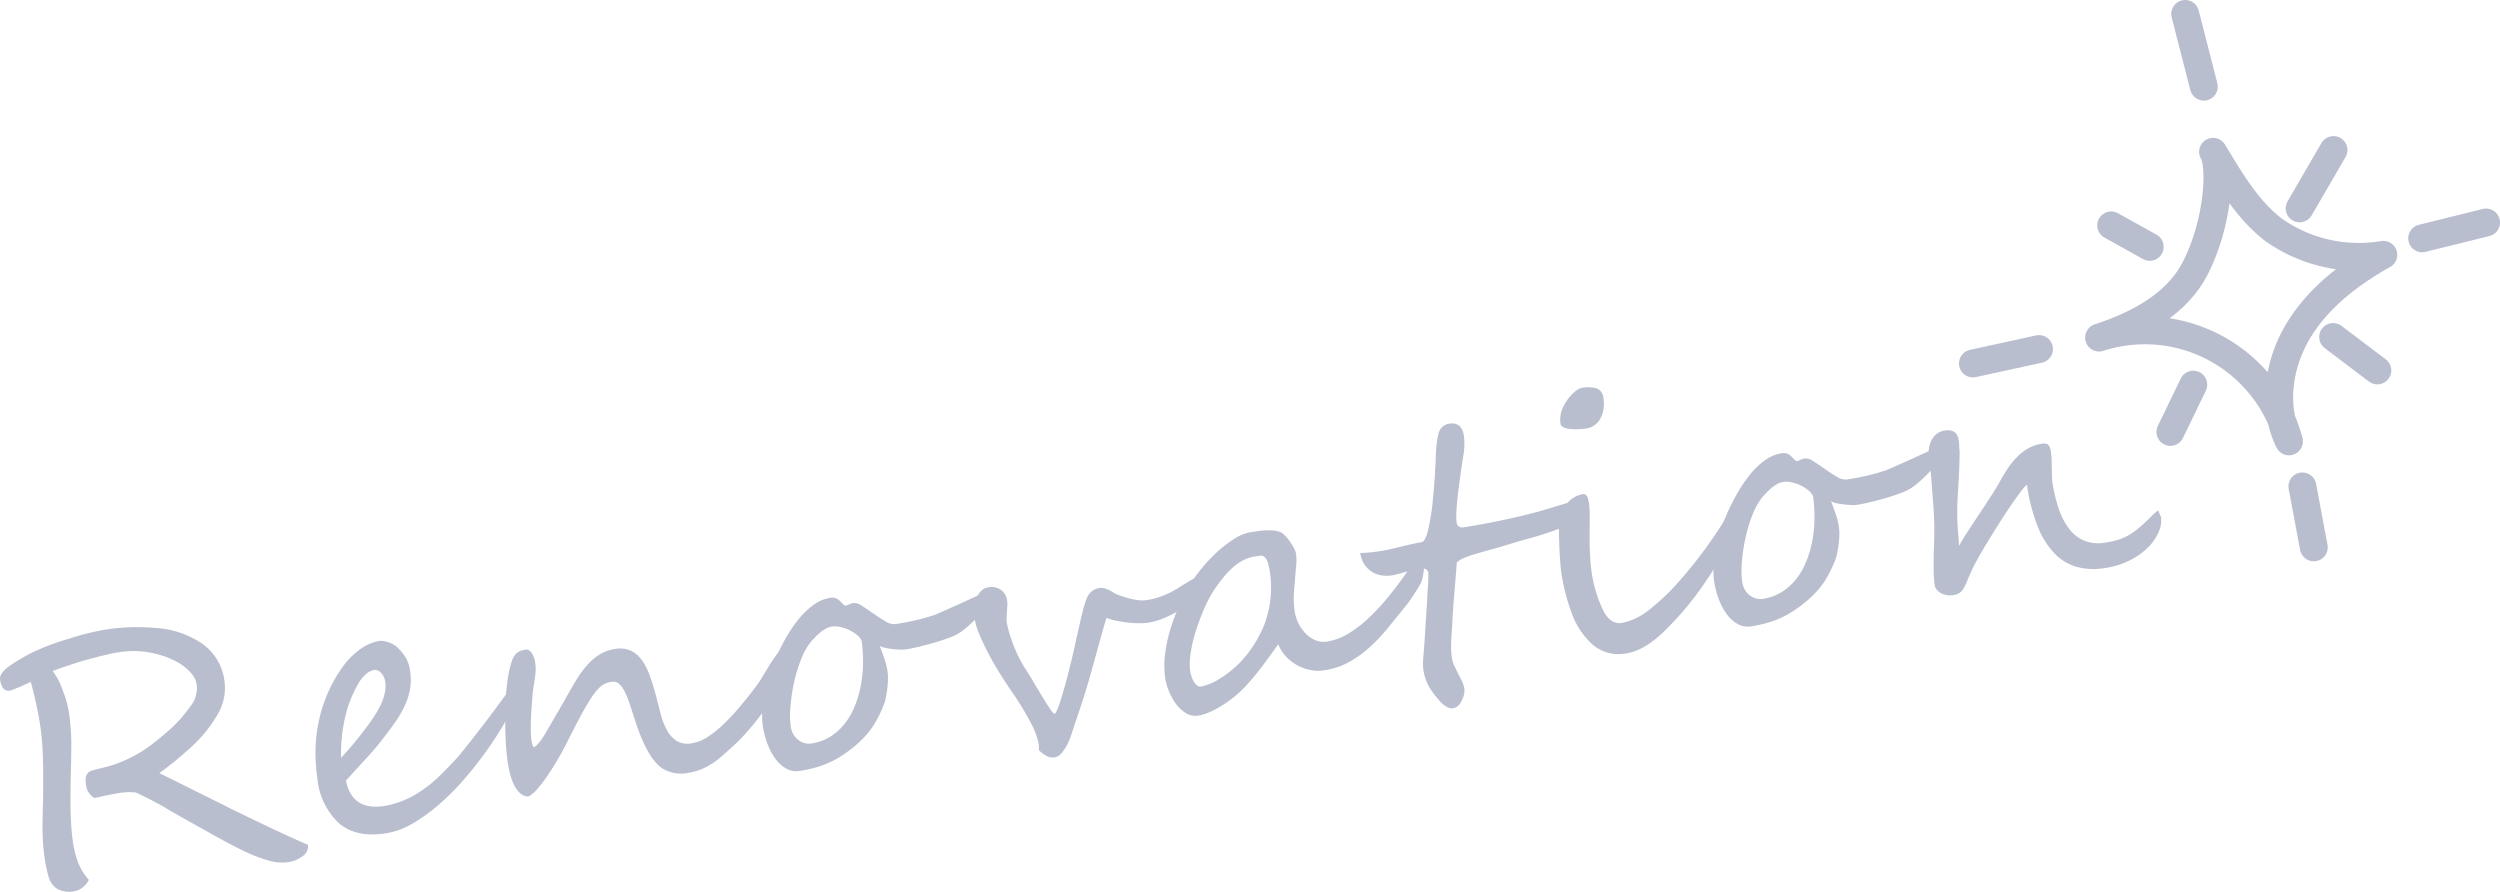<svg id="img_renovation" xmlns="http://www.w3.org/2000/svg" xmlns:xlink="http://www.w3.org/1999/xlink" width="358.646" height="127.909" viewBox="0 0 358.646 127.909">
  <defs>
    <clipPath id="clip-path">
      <rect id="Rectangle_1066" data-name="Rectangle 1066" width="358.646" height="127.909" fill="none"/>
    </clipPath>
  </defs>
  <g id="Group_1243" data-name="Group 1243" clip-path="url(#clip-path)">
    <path id="Path_2365" data-name="Path 2365" d="M328.02,62.133a21.366,21.366,0,0,0-26.887-13.706c5.419-1.752,11.069-4.7,13.75-9.871,3.364-6.49,3.833-14.745,2.6-16.776,2.456,4.04,4.927,8.362,8.772,11.256a21.2,21.2,0,0,0,15.65,3.523c-4.82,2.7-9.362,6.188-12.207,10.921s-3.752,10.872-1.327,15.833Q328.213,62.718,328.02,62.133Z" fill="none" stroke="#b9becf" stroke-linecap="round" stroke-linejoin="round" stroke-width="4"/>
    <path id="Path_2366" data-name="Path 2366" d="M313.484,2l2.673,10.432" fill="none" stroke="#b9becf" stroke-linecap="round" stroke-linejoin="round" stroke-width="4"/>
    <path id="Path_2367" data-name="Path 2367" d="M283.032,52.142l9.48-2.067" fill="none" stroke="#b9becf" stroke-linecap="round" stroke-linejoin="round" stroke-width="4"/>
    <path id="Path_2368" data-name="Path 2368" d="M330.3,69.781q.816,4.371,1.633,8.741" fill="none" stroke="#b9becf" stroke-linecap="round" stroke-linejoin="round" stroke-width="4"/>
    <path id="Path_2369" data-name="Path 2369" d="M347.479,34.19l9.167-2.269" fill="none" stroke="#b9becf" stroke-linecap="round" stroke-linejoin="round" stroke-width="4"/>
    <path id="Path_2370" data-name="Path 2370" d="M302.868,32.336l5.529,3.079" fill="none" stroke="#b9becf" stroke-linecap="round" stroke-linejoin="round" stroke-width="4"/>
    <path id="Path_2371" data-name="Path 2371" d="M334.708,48.347l6.342,4.794" fill="none" stroke="#b9becf" stroke-linecap="round" stroke-linejoin="round" stroke-width="4"/>
    <path id="Path_2372" data-name="Path 2372" d="M311.362,61.966q1.643-3.391,3.284-6.786" fill="none" stroke="#b9becf" stroke-linecap="round" stroke-linejoin="round" stroke-width="4"/>
    <path id="Path_2373" data-name="Path 2373" d="M329.9,29.891l4.859-8.367" fill="none" stroke="#b9becf" stroke-linecap="round" stroke-linejoin="round" stroke-width="4"/>
    <path id="Path_2374" data-name="Path 2374" d="M44.18,121.2a1.686,1.686,0,0,1-.8,1.649,4.472,4.472,0,0,1-1.954.823,6.744,6.744,0,0,1-2.8-.189,21.556,21.556,0,0,1-3.224-1.2q-.942-.432-2.33-1.16T29.8,119.324q-.465-.253-1.805-1t-3.562-2.013a45.272,45.272,0,0,0-4.981-2.625,9.049,9.049,0,0,0-2.611.123c-.245.038-.639.109-1.182.217s-1.241.26-2.1.456a2.524,2.524,0,0,1-1.243-2.089q-.208-1.371.705-1.786c.08-.028.211-.069.395-.123s.4-.11.637-.172.5-.126.785-.193.567-.141.855-.218a19.274,19.274,0,0,0,5.526-2.694q.834-.6,1.637-1.262t1.617-1.384a19.158,19.158,0,0,0,2.777-3.152,4.208,4.208,0,0,0,.988-3.056,3.4,3.4,0,0,0-.9-1.879,7.369,7.369,0,0,0-1.849-1.46,11.5,11.5,0,0,0-2.317-.987,14.478,14.478,0,0,0-2.282-.517,13.736,13.736,0,0,0-3.8.051q-.562.087-1.327.252t-1.728.413q-.939.243-1.768.468t-1.521.458c-.462.153-.957.321-1.489.5s-1.1.384-1.7.609a9.468,9.468,0,0,1,1.41,2.69,15.735,15.735,0,0,1,.9,3.094c.075.489.134.966.18,1.426s.082.9.115,1.334.052.869.062,1.318.008.909,0,1.379q-.012,1.4-.064,3.539-.086,3.722-.018,5.813.038,1.071.114,2.061c.049.66.122,1.3.216,1.921a13.885,13.885,0,0,0,.746,2.93,8.523,8.523,0,0,0,1.525,2.459,3.051,3.051,0,0,1-.842,1.043,2.429,2.429,0,0,1-1.166.564,3.642,3.642,0,0,1-2.5-.3,2.965,2.965,0,0,1-1.218-1.593,19.313,19.313,0,0,1-.625-2.96,24.744,24.744,0,0,1-.252-2.641q-.062-1.394-.038-2.561t.053-2.45q.036-.579.035-1.42t0-1.941q.017-2.207-.077-4.22a34.962,34.962,0,0,0-.331-3.582q-.227-1.491-.567-3.069t-.8-3.285a25.718,25.718,0,0,1-2.891,1.243,1.04,1.04,0,0,1-1.075-.313,2.782,2.782,0,0,1-.437-1.235q-.142-.932,1.466-2.052.817-.549,1.634-1.024t1.633-.874a33.379,33.379,0,0,1,5.071-1.9,36.329,36.329,0,0,1,5.355-1.34,29.745,29.745,0,0,1,7.355-.215,13.315,13.315,0,0,1,6.363,2.163A7.666,7.666,0,0,1,32.21,97.8a7.316,7.316,0,0,1-1.071,4.822,19.212,19.212,0,0,1-3.572,4.424,55.171,55.171,0,0,1-4.708,3.872q1.782.854,4.874,2.414l2.9,1.437q1.354.67,2.522,1.27,1.188.57,2.622,1.267t3.159,1.51q1.727.816,3.031,1.405t2.215.979" fill="#b9becf"/>
    <path id="Path_2375" data-name="Path 2375" d="M74.671,98.557a3.171,3.171,0,0,1-.342,1.378,35.877,35.877,0,0,1-1.922,3.748q-1.182,2.034-2.678,4.126t-3.236,4.085a35.433,35.433,0,0,1-3.6,3.591,24.89,24.89,0,0,1-3.749,2.684,10.63,10.63,0,0,1-3.7,1.363l-.171.027q-4.187.635-6.631-1.447a9.979,9.979,0,0,1-3.1-6.365,26.08,26.08,0,0,1-.282-3.663,21.291,21.291,0,0,1,.353-4.023,21.574,21.574,0,0,1,1.236-4.22,20.354,20.354,0,0,1,2.372-4.254,10.637,10.637,0,0,1,2.524-2.5,6.6,6.6,0,0,1,2.706-1.148,1.894,1.894,0,0,1,.528.02,4.759,4.759,0,0,1,.688.157,3.859,3.859,0,0,1,.7.3,3.2,3.2,0,0,1,.6.422,7.043,7.043,0,0,1,1.26,1.537,5.2,5.2,0,0,1,.6,1.836,8.151,8.151,0,0,1,0,2.642,9.717,9.717,0,0,1-.782,2.435,16.147,16.147,0,0,1-1.474,2.49q-.909,1.278-2.106,2.787c-.266.34-.583.724-.953,1.146s-.769.868-1.2,1.334-.874.951-1.332,1.455-.908,1-1.351,1.483q.86,4.35,5.536,3.64a13.28,13.28,0,0,0,5.323-2.21,17.834,17.834,0,0,0,2.453-1.989q1.112-1.083,2.169-2.2.519-.554,1.131-1.3t1.252-1.568q.638-.824,1.277-1.645t1.2-1.562q.351-.479.76-1.016t.862-1.158l1.122-1.523q1.038-1.235,1.578-1.316.292-.045.364.421m-19.406-.808a2.182,2.182,0,0,0-.586-1.226,1.161,1.161,0,0,0-1.038-.405,2.458,2.458,0,0,0-1.013.505,4.952,4.952,0,0,0-1.2,1.433,17.159,17.159,0,0,0-1.882,4.755,23.011,23.011,0,0,0-.6,5.915q1.353-1.482,2.268-2.623t1.642-2.129q.5-.675.974-1.425A12.639,12.639,0,0,0,54.669,101a7.863,7.863,0,0,0,.541-1.636,4.451,4.451,0,0,0,.055-1.61" fill="#b9becf"/>
    <path id="Path_2376" data-name="Path 2376" d="M113.195,93.677a3,3,0,0,1-.016.967,8.057,8.057,0,0,1-.246,1.013,8.79,8.79,0,0,1-.386,1.011q-.223.5-.43.955a22.779,22.779,0,0,1-1.325,2.491q-.78,1.284-1.706,2.527t-1.931,2.372a27.573,27.573,0,0,1-1.995,2.031q-.792.723-1.51,1.357a12.779,12.779,0,0,1-1.469,1.125,10.1,10.1,0,0,1-1.6.843,8.115,8.115,0,0,1-1.9.515,5.164,5.164,0,0,1-3.462-.527,4.815,4.815,0,0,1-1.315-1.165,10.654,10.654,0,0,1-1.11-1.7,19.173,19.173,0,0,1-.936-2.037q-.428-1.084-.767-2.161-.428-1.336-.79-2.4a12.578,12.578,0,0,0-.732-1.767,3.337,3.337,0,0,0-.8-1.056,1.247,1.247,0,0,0-1.016-.259,3.875,3.875,0,0,0-.866.232,2.831,2.831,0,0,0-.81.523,6.492,6.492,0,0,0-.865.983q-.456.62-1.044,1.612t-1.325,2.4q-.736,1.413-1.718,3.365-.481.951-1.158,2.1t-1.4,2.219a21.557,21.557,0,0,1-1.451,1.9,4.489,4.489,0,0,1-1.332,1.13q-2.224-.14-2.968-5.034a39.823,39.823,0,0,1-.306-3.986c-.022-.813-.036-1.668-.037-2.56s.027-1.79.091-2.693.158-1.787.286-2.648a15.705,15.705,0,0,1,.546-2.425,3.094,3.094,0,0,1,.4-.848,1.811,1.811,0,0,1,1.048-.762,5.33,5.33,0,0,1,.618-.132c.262-.04.521.106.779.434a3.068,3.068,0,0,1,.534,1.445,6.025,6.025,0,0,1,.069,1.118,8.833,8.833,0,0,1-.109,1.092q-.089.565-.19,1.22c-.068.436-.125.933-.174,1.491-.031.455-.066.961-.108,1.519s-.071,1.121-.093,1.691-.029,1.127-.022,1.67a10.877,10.877,0,0,0,.107,1.448,3.071,3.071,0,0,0,.285.883q.675-.177,1.939-2.4.656-1.126,1.44-2.473t1.692-2.962q.667-1.2,1.346-2.258a13.42,13.42,0,0,1,1.454-1.886,7.751,7.751,0,0,1,1.705-1.385,5.8,5.8,0,0,1,2.129-.737,3.846,3.846,0,0,1,2.2.228,4.069,4.069,0,0,1,1.588,1.312,8.8,8.8,0,0,1,1.147,2.192,30.026,30.026,0,0,1,.9,2.892q.355,1.35.694,2.675a9.984,9.984,0,0,0,.894,2.331,4.278,4.278,0,0,0,1.388,1.553,3.074,3.074,0,0,0,2.206.343,5.723,5.723,0,0,0,2.128-.825,14.39,14.39,0,0,0,2.216-1.727,29.774,29.774,0,0,0,2.321-2.444q1.181-1.38,2.412-3A16.018,16.018,0,0,0,109.37,97.1q.549-.921,1.082-1.78t1.014-1.482q.481-.624.824-.675a1.408,1.408,0,0,1,.5.074.511.511,0,0,1,.4.439" fill="#b9becf"/>
    <path id="Path_2377" data-name="Path 2377" d="M142.116,85.1a1.8,1.8,0,0,1-.156.95,6.15,6.15,0,0,1-.608,1.107,10.54,10.54,0,0,1-.9,1.14c-.344.376-.69.73-1.042,1.058s-.686.623-1.006.879a8.426,8.426,0,0,1-.8.585,8.956,8.956,0,0,1-1.6.733q-1.008.367-2.112.683t-2.167.567c-.71.168-1.31.287-1.8.362a4.655,4.655,0,0,1-.823.025c-.352-.013-.717-.041-1.09-.085a10.351,10.351,0,0,1-1.066-.176,2.38,2.38,0,0,1-.755-.273c.241.6.466,1.2.676,1.812a11.013,11.013,0,0,1,.467,1.92,6.429,6.429,0,0,1,.053,1.094,12.641,12.641,0,0,1-.1,1.329q-.086.677-.215,1.31a5.511,5.511,0,0,1-.314,1.063,20.468,20.468,0,0,1-1.012,2.157,11.553,11.553,0,0,1-1.271,1.858,14.67,14.67,0,0,1-1.682,1.695,19.725,19.725,0,0,1-2.23,1.642,13.119,13.119,0,0,1-2.814,1.341,18.152,18.152,0,0,1-3.033.724,2.926,2.926,0,0,1-1.876-.316,4.857,4.857,0,0,1-1.561-1.377,8.675,8.675,0,0,1-1.168-2.165,12.905,12.905,0,0,1-.694-2.675,7.888,7.888,0,0,1-.077-.914c-.014-.365-.012-.74,0-1.126s.04-.758.069-1.113.066-.662.112-.92a20.334,20.334,0,0,1,.621-2.5,30.066,30.066,0,0,1,2.578-5.939,20.342,20.342,0,0,1,1.84-2.721,11.1,11.1,0,0,1,2.142-2.054,5.535,5.535,0,0,1,2.4-1.016,1.59,1.59,0,0,1,.692.021,1.5,1.5,0,0,1,.49.251,3.573,3.573,0,0,1,.392.365,3.935,3.935,0,0,0,.41.389.243.243,0,0,0,.238.09,1.657,1.657,0,0,0,.475-.173,2.1,2.1,0,0,1,.646-.2,1.971,1.971,0,0,1,1.242.425q.775.5,1.633,1.1t1.694,1.1a2.272,2.272,0,0,0,1.425.4c.441-.067.912-.148,1.416-.241s1.012-.2,1.529-.319,1.022-.252,1.518-.395.949-.285,1.361-.432q.163-.075.775-.343t1.419-.629q.81-.36,1.71-.773l1.675-.767q.771-.357,1.276-.582a5.968,5.968,0,0,1,.553-.236.532.532,0,0,1,.28.033.3.3,0,0,1,.163.251m-18.5,6.818a2.522,2.522,0,0,0-.72-.868,5.524,5.524,0,0,0-1.106-.683,5.841,5.841,0,0,0-1.254-.422,3.274,3.274,0,0,0-1.185-.059,2.576,2.576,0,0,0-.835.277,5,5,0,0,0-.762.5,7.175,7.175,0,0,0-.693.632c-.216.224-.419.435-.605.631a9,9,0,0,0-1.479,2.541,20.657,20.657,0,0,0-1.042,3.363,25.518,25.518,0,0,0-.532,3.5,12.992,12.992,0,0,0,.046,2.948,3.066,3.066,0,0,0,.342,1.013,2.7,2.7,0,0,0,.66.8,2.744,2.744,0,0,0,.9.49,2.3,2.3,0,0,0,1.063.076,7.014,7.014,0,0,0,2.636-.939,8.062,8.062,0,0,0,2.045-1.789,10.087,10.087,0,0,0,1.466-2.463,15.243,15.243,0,0,0,.9-2.955,18.2,18.2,0,0,0,.346-3.246,21.7,21.7,0,0,0-.2-3.35" fill="#b9becf"/>
    <path id="Path_2378" data-name="Path 2378" d="M173.516,82.606a1.3,1.3,0,0,1-.055.622,2.656,2.656,0,0,1-.3.6,5.135,5.135,0,0,1-.451.582c-.17.192-.334.386-.488.575a11.679,11.679,0,0,1-1.55,1.5,14.358,14.358,0,0,1-1.893,1.3,14.822,14.822,0,0,1-2.041.987,9.036,9.036,0,0,1-1.945.546,9.159,9.159,0,0,1-1.414.09,14.181,14.181,0,0,1-1.631-.1q-.829-.1-1.631-.266a8.178,8.178,0,0,1-1.388-.4c-.034.1-.115.372-.242.8s-.281.973-.464,1.636-.394,1.421-.631,2.274-.485,1.751-.744,2.691q-.793,2.853-1.576,5.2t-1.4,4.195a9.407,9.407,0,0,1-.645,1.526,6.507,6.507,0,0,1-.641.973,2.219,2.219,0,0,1-.583.528,1.532,1.532,0,0,1-.5.187,1.877,1.877,0,0,1-1.076-.161,4.422,4.422,0,0,1-1.184-.871c0-.2,0-.381-.007-.539a4.085,4.085,0,0,0-.04-.432,10.846,10.846,0,0,0-1.144-2.994,43.22,43.22,0,0,0-2.814-4.593q-.9-1.314-1.782-2.746t-1.592-2.814q-.711-1.382-1.211-2.608a9.767,9.767,0,0,1-.641-2.156,6.565,6.565,0,0,1-.051-1.408,5.314,5.314,0,0,1,.276-1.394,3.087,3.087,0,0,1,.671-1.115,1.889,1.889,0,0,1,1.127-.572,2.3,2.3,0,0,1,1.76.371,2.266,2.266,0,0,1,.89,1.579,3.44,3.44,0,0,1,.026.748c-.018.269-.035.541-.052.809s-.035.54-.052.809a3.5,3.5,0,0,0,.03.772,10.682,10.682,0,0,0,.254,1.1q.2.733.526,1.648a20.79,20.79,0,0,0,.8,1.919,17.092,17.092,0,0,0,1.068,1.915q.554.844,1.213,1.97t1.276,2.135q.615,1.008,1.085,1.7c.312.462.525.683.639.666.082-.012.2-.193.357-.542a13.057,13.057,0,0,0,.5-1.391q.267-.867.588-1.98t.614-2.3q.3-1.185.57-2.353t.474-2.151q.182-.78.361-1.582c.119-.535.237-1.051.353-1.544s.235-.958.352-1.394a11.323,11.323,0,0,1,.375-1.158,2.73,2.73,0,0,1,.73-1.125,2.291,2.291,0,0,1,1.2-.521,1.488,1.488,0,0,1,.67.049,5.123,5.123,0,0,1,.653.251,4.978,4.978,0,0,1,.615.345,2.74,2.74,0,0,0,.584.3q.215.094.7.256t1.073.314a9.749,9.749,0,0,0,1.224.226,4.289,4.289,0,0,0,1.178,0,10.353,10.353,0,0,0,1.872-.448A13.368,13.368,0,0,0,167.87,85a12.589,12.589,0,0,0,1.3-.737q.6-.392,1.224-.761.921-.542,1.425-.843a2.8,2.8,0,0,1,1.019-.38c.407-.062.633.046.675.323" fill="#b9becf"/>
    <path id="Path_2379" data-name="Path 2379" d="M204.252,80.688a4.041,4.041,0,0,1,.032.71,6.375,6.375,0,0,1-.083.852c-.048.292-.105.57-.174.84a2.781,2.781,0,0,1-.237.651q-.12.218-.349.591t-.515.816q-.283.444-.622.935c-.226.325-.466.642-.719.947q-1.307,1.625-2.564,3.157a24.6,24.6,0,0,1-2.646,2.769,15.587,15.587,0,0,1-2.976,2.092,10.428,10.428,0,0,1-3.547,1.127,5.414,5.414,0,0,1-1.873-.054,6.506,6.506,0,0,1-1.869-.678,6.4,6.4,0,0,1-1.619-1.257,5.66,5.66,0,0,1-1.118-1.76q-.6.843-1.261,1.757t-1.384,1.851q-.722.936-1.513,1.832a21.265,21.265,0,0,1-1.648,1.678q-.486.425-1.173.93t-1.456.96a13.093,13.093,0,0,1-1.558.788,6.193,6.193,0,0,1-1.45.433,2.585,2.585,0,0,1-1.821-.361,5.3,5.3,0,0,1-1.432-1.349,7.992,7.992,0,0,1-1-1.825,8.475,8.475,0,0,1-.511-1.8,12.493,12.493,0,0,1-.037-3.374,21.152,21.152,0,0,1,.71-3.477,27.168,27.168,0,0,1,1.2-3.3q.7-1.581,1.408-2.842a20.214,20.214,0,0,1,1.848-2.672,22.679,22.679,0,0,1,2.327-2.482,16.608,16.608,0,0,1,2.467-1.889,6.182,6.182,0,0,1,2.265-.922l1.089-.166a10.391,10.391,0,0,1,1.148-.111,8.5,8.5,0,0,1,1.131.028,3.532,3.532,0,0,1,1.041.256,2.257,2.257,0,0,1,.6.485,7.029,7.029,0,0,1,.692.845,7.936,7.936,0,0,1,.585.963,2.807,2.807,0,0,1,.294.783,8.772,8.772,0,0,1-.039,2.21q-.135,1.748-.256,3.18a12.428,12.428,0,0,0,.1,2.9,5.807,5.807,0,0,0,.527,1.66,5.66,5.66,0,0,0,1.012,1.461,4.3,4.3,0,0,0,1.4.976,3.032,3.032,0,0,0,1.7.207,8.388,8.388,0,0,0,2.965-1.089,16.9,16.9,0,0,0,2.909-2.2,30.521,30.521,0,0,0,2.81-3.006q1.374-1.675,2.671-3.525c.066-.109.183-.3.351-.565s.345-.537.528-.809.369-.515.553-.732.324-.339.422-.354q.514-.077.667.924m-22.093,1.28q-.063-.414-.206-1.019a2.052,2.052,0,0,0-.47-.956.763.763,0,0,0-.719-.278c-.259.048-.52.091-.781.131a5.139,5.139,0,0,0-1.612.521,7.3,7.3,0,0,0-1.441.982,10.854,10.854,0,0,0-1.288,1.324q-.6.729-1.16,1.515a13.147,13.147,0,0,0-.975,1.576,22.032,22.032,0,0,0-.947,2.009q-.45,1.08-.847,2.256a22.833,22.833,0,0,0-.65,2.3,16.74,16.74,0,0,0-.349,2.155,7.587,7.587,0,0,0,.029,1.837,4.563,4.563,0,0,0,.159.638,4.251,4.251,0,0,0,.315.755,2,2,0,0,0,.466.592.738.738,0,0,0,.617.182,7.682,7.682,0,0,0,2.706-1.138,14.923,14.923,0,0,0,3.766-3.313,17.162,17.162,0,0,0,2.6-4.415,15.156,15.156,0,0,0,.79-7.658" fill="#b9becf"/>
    <path id="Path_2380" data-name="Path 2380" d="M226.723,72.667a2.141,2.141,0,0,1-.007.778,1.552,1.552,0,0,1-.262.59,2.943,2.943,0,0,1-.452.483c-.177.151-.364.3-.558.447a9.911,9.911,0,0,1-1.828.905c-.717.274-1.464.534-2.235.777s-1.541.469-2.3.675-1.453.408-2.075.6q-1.746.543-3.092.909t-2.327.666a16.73,16.73,0,0,0-1.617.571,2.8,2.8,0,0,0-.978.65q-.176,2.306-.378,4.677t-.29,4.44c-.014.236-.03.484-.049.746s-.04.536-.063.823q-.042.884-.04,1.547a8.263,8.263,0,0,0,.09,1.251,4.38,4.38,0,0,0,.376,1.32c.092.169.2.391.326.664s.281.587.469.942a6.074,6.074,0,0,1,.641,1.581,3.035,3.035,0,0,1-.38,1.786,1.72,1.72,0,0,1-1.233,1.113q-.807.123-1.85-.97a12.8,12.8,0,0,1-.919-1.1,12.558,12.558,0,0,1-.747-1.127,7.351,7.351,0,0,1-.742-2.242c-.024-.162-.042-.33-.051-.5s-.014-.362-.011-.563q.016-.552.09-1.391.037-.406.057-.7c.011-.194.025-.35.041-.47q.176-2.8.3-4.7t.165-2.954a26.286,26.286,0,0,0,.119-2.674.71.71,0,0,0-.372-.556,1.114,1.114,0,0,0-.705-.106q-.465.07-1.047.2t-1.277.332c-.464.137-.848.24-1.154.313s-.533.118-.679.141a4.583,4.583,0,0,1-1.645-.026,3.648,3.648,0,0,1-1.366-.581,3.544,3.544,0,0,1-1-1.075,4.074,4.074,0,0,1-.534-1.534c.467,0,.942-.03,1.428-.08s.988-.113,1.51-.192c.228-.035.574-.1,1.035-.195s1.038-.228,1.729-.4c.709-.176,1.318-.317,1.826-.428s.926-.191,1.253-.242q.588-.089,1.022-2.007.2-.982.363-1.984t.249-2.066q.112-1.069.175-1.892t.1-1.406c.018-.1.037-.471.057-1.11.031-.339.054-.654.068-.951s.02-.556.018-.79c.02-.636.06-1.228.119-1.771a10.591,10.591,0,0,1,.261-1.492,1.832,1.832,0,0,1,1.544-1.538c1.208-.184,1.914.4,2.117,1.732a9.333,9.333,0,0,1-.1,2.946q-1.2,7.771-.95,9.411a.811.811,0,0,0,1.044.768q2.226-.339,4.5-.8t4.4-.983q1.11-.269,1.964-.511c.567-.162,1.092-.316,1.569-.464s.938-.288,1.376-.421.907-.272,1.4-.415a3.354,3.354,0,0,1,.373-.093,1.222,1.222,0,0,1,.463-.008.944.944,0,0,1,.429.2.789.789,0,0,1,.256.524" fill="#b9becf"/>
    <path id="Path_2381" data-name="Path 2381" d="M249.083,74.627a2.955,2.955,0,0,1-.241,1.464,17.918,17.918,0,0,1-.995,2.192q-.649,1.239-1.547,2.677t-1.9,2.893q-1.147,1.679-2.471,3.268t-2.868,3.128q-3.039,3.067-5.731,3.476a5.7,5.7,0,0,1-4.9-1.284,11.2,11.2,0,0,1-2.965-4.507,28.828,28.828,0,0,1-1.469-5.713q-.189-1.248-.3-3.936-.054-1.343-.053-2.321a12.927,12.927,0,0,1,.084-1.591,4.028,4.028,0,0,1,1.139-2.226,3.755,3.755,0,0,1,2.212-1.263q.662-.1.85,1.148a12.729,12.729,0,0,1,.129,1.909q0,1.077-.014,2.131-.026,1.981.061,3.534t.257,2.678a19.168,19.168,0,0,0,1.444,4.889q1.074,2.466,2.863,2.194a9.1,9.1,0,0,0,4.008-1.961q1.095-.865,2.168-1.882A30.423,30.423,0,0,0,240.96,83.3q1.066-1.214,2.035-2.426t1.877-2.475q.911-1.268,1.622-2.35c.475-.725.882-1.386,1.225-1.99.01-.035.031-.093.06-.172s.066-.16.1-.241a1.133,1.133,0,0,1,.119-.2.145.145,0,0,1,.14-.072c.227-.034.427.118.6.46a2.311,2.311,0,0,1,.348.8M230.026,57.164a4.491,4.491,0,0,1-.419,2.843,2.769,2.769,0,0,1-2.2,1.487,9.312,9.312,0,0,1-2.223.038q-1.219-.115-1.319-.776a4.032,4.032,0,0,1,.4-2.4,6.482,6.482,0,0,1,1.53-2.047,3.1,3.1,0,0,1,1.025-.657,5,5,0,0,1,2.214.052,1.608,1.608,0,0,1,1,1.463" fill="#b9becf"/>
    <path id="Path_2382" data-name="Path 2382" d="M278.6,64.357a1.807,1.807,0,0,1-.155.95,6.32,6.32,0,0,1-.609,1.107,10.439,10.439,0,0,1-.9,1.139c-.344.376-.69.731-1.042,1.059s-.686.623-1.005.879a8.339,8.339,0,0,1-.8.584,8.894,8.894,0,0,1-1.605.734q-1.006.368-2.111.683t-2.168.567c-.71.168-1.309.287-1.8.361a4.634,4.634,0,0,1-.823.026c-.352-.013-.716-.042-1.09-.085a10.6,10.6,0,0,1-1.065-.176,2.343,2.343,0,0,1-.755-.274q.36.9.675,1.813a11.012,11.012,0,0,1,.467,1.92,6.612,6.612,0,0,1,.055,1.094,12.931,12.931,0,0,1-.1,1.329c-.055.451-.128.887-.214,1.31a5.368,5.368,0,0,1-.315,1.063,19.976,19.976,0,0,1-1.011,2.157,11.679,11.679,0,0,1-1.27,1.858,14.614,14.614,0,0,1-1.684,1.695,19.41,19.41,0,0,1-2.229,1.641,13.07,13.07,0,0,1-2.813,1.342,18.065,18.065,0,0,1-3.034.723,2.926,2.926,0,0,1-1.876-.315,4.847,4.847,0,0,1-1.561-1.377A8.693,8.693,0,0,1,246.591,86a12.921,12.921,0,0,1-.693-2.675,7.91,7.91,0,0,1-.077-.914c-.014-.365-.014-.74,0-1.126s.04-.758.07-1.113.066-.662.112-.92a20.312,20.312,0,0,1,.622-2.5,28.641,28.641,0,0,1,1.081-2.932,29.719,29.719,0,0,1,1.5-3.007,20.242,20.242,0,0,1,1.839-2.721,11.079,11.079,0,0,1,2.143-2.054,5.52,5.52,0,0,1,2.4-1.016,1.612,1.612,0,0,1,.693.02,1.494,1.494,0,0,1,.489.252,3.584,3.584,0,0,1,.393.365,4.029,4.029,0,0,0,.409.389.244.244,0,0,0,.239.089,1.621,1.621,0,0,0,.475-.172,2.093,2.093,0,0,1,.646-.2,1.973,1.973,0,0,1,1.242.425q.775.5,1.632,1.1t1.694,1.1a2.273,2.273,0,0,0,1.425.4q.662-.1,1.415-.242t1.53-.318c.515-.121,1.023-.252,1.519-.4s.948-.285,1.361-.432c.109-.05.366-.164.773-.343s.881-.388,1.421-.629,1.109-.5,1.71-.773,1.159-.53,1.674-.768.939-.431,1.276-.582a5.788,5.788,0,0,1,.553-.235.532.532,0,0,1,.28.033.293.293,0,0,1,.163.251m-18.5,6.818a2.511,2.511,0,0,0-.72-.868,5.444,5.444,0,0,0-1.1-.683,5.927,5.927,0,0,0-1.255-.423,3.3,3.3,0,0,0-1.186-.058,2.579,2.579,0,0,0-.834.277,5.036,5.036,0,0,0-.761.5,6.95,6.95,0,0,0-.694.632l-.606.63a9.075,9.075,0,0,0-1.479,2.541,20.7,20.7,0,0,0-1.04,3.364,25.536,25.536,0,0,0-.534,3.5,13.044,13.044,0,0,0,.048,2.949,3.053,3.053,0,0,0,.342,1.012,2.687,2.687,0,0,0,.659.8,2.757,2.757,0,0,0,.9.489,2.3,2.3,0,0,0,1.064.077,7,7,0,0,0,2.636-.939,8.063,8.063,0,0,0,2.045-1.789,10.059,10.059,0,0,0,1.467-2.463,15.343,15.343,0,0,0,.9-2.954,18.229,18.229,0,0,0,.346-3.247,21.693,21.693,0,0,0-.2-3.35" fill="#b9becf"/>
    <path id="Path_2383" data-name="Path 2383" d="M310.025,74.231a3.9,3.9,0,0,1-.3,1.974,6.818,6.818,0,0,1-1.433,2.184,10.025,10.025,0,0,1-2.6,1.921,11.62,11.62,0,0,1-3.777,1.188,9.373,9.373,0,0,1-4.009-.179,7.15,7.15,0,0,1-3.218-1.977,12.048,12.048,0,0,1-2.394-3.894,26.556,26.556,0,0,1-1.515-5.93,7.936,7.936,0,0,0-1,1.167q-.645.863-1.433,2.019t-1.625,2.489q-.837,1.331-1.59,2.558T283.8,80.02q-.579,1.04-.845,1.606-.468,1.023-.743,1.7a7.461,7.461,0,0,1-.532,1.107,1.949,1.949,0,0,1-.591.642,2.283,2.283,0,0,1-.894.3,2.813,2.813,0,0,1-.979-.013,2.69,2.69,0,0,1-.822-.3,1.943,1.943,0,0,1-.577-.5,1.347,1.347,0,0,1-.267-.61c-.044-.294-.081-.634-.106-1.023s-.041-.787-.044-1.2,0-.813,0-1.215.01-.761.011-1.078q.048-1.335.078-3.117t-.179-4.305q-.119-1.609-.225-3.046t-.339-2.978a5.911,5.911,0,0,1-.045-1.446,3.816,3.816,0,0,1,.342-1.291,2.813,2.813,0,0,1,.753-.979,2.4,2.4,0,0,1,1.211-.509,2.309,2.309,0,0,1,.9.011,1.4,1.4,0,0,1,.6.31,1.282,1.282,0,0,1,.341.512,3.2,3.2,0,0,1,.156.616,5.473,5.473,0,0,1,.061.728,4.546,4.546,0,0,0,.046.633c.007.049.011.235.01.562s-.009.739-.024,1.243-.038,1.066-.069,1.688-.065,1.245-.1,1.869q-.131,1.948-.14,3.113t.027,2c.028.556.064,1.072.111,1.548s.081,1.056.1,1.737q.428-.814,1.241-2.053t1.689-2.56q.879-1.324,1.678-2.56t1.252-2.056a21.145,21.145,0,0,1,1.223-2.014,11.468,11.468,0,0,1,1.353-1.633,7.064,7.064,0,0,1,1.575-1.178,5.679,5.679,0,0,1,1.884-.625c.473-.072.791,0,.956.206a1.662,1.662,0,0,1,.324.8c.019.132.035.266.048.407s.03.275.049.4a5.588,5.588,0,0,1,.032.708c0,.342.008.709.018,1.1s.019.762.031,1.11.027.589.046.719a22.426,22.426,0,0,0,.912,3.856,9.97,9.97,0,0,0,1.494,2.9,5.289,5.289,0,0,0,2.187,1.709,5.541,5.541,0,0,0,2.995.27,12.5,12.5,0,0,0,1.927-.43,7.242,7.242,0,0,0,1.546-.7,11.049,11.049,0,0,0,1.443-1.046q.723-.612,1.613-1.5c.145-.155.289-.3.435-.442l.354-.3a.665.665,0,0,1,.3-.171Z" fill="#b9becf"/>
  </g>
</svg>
